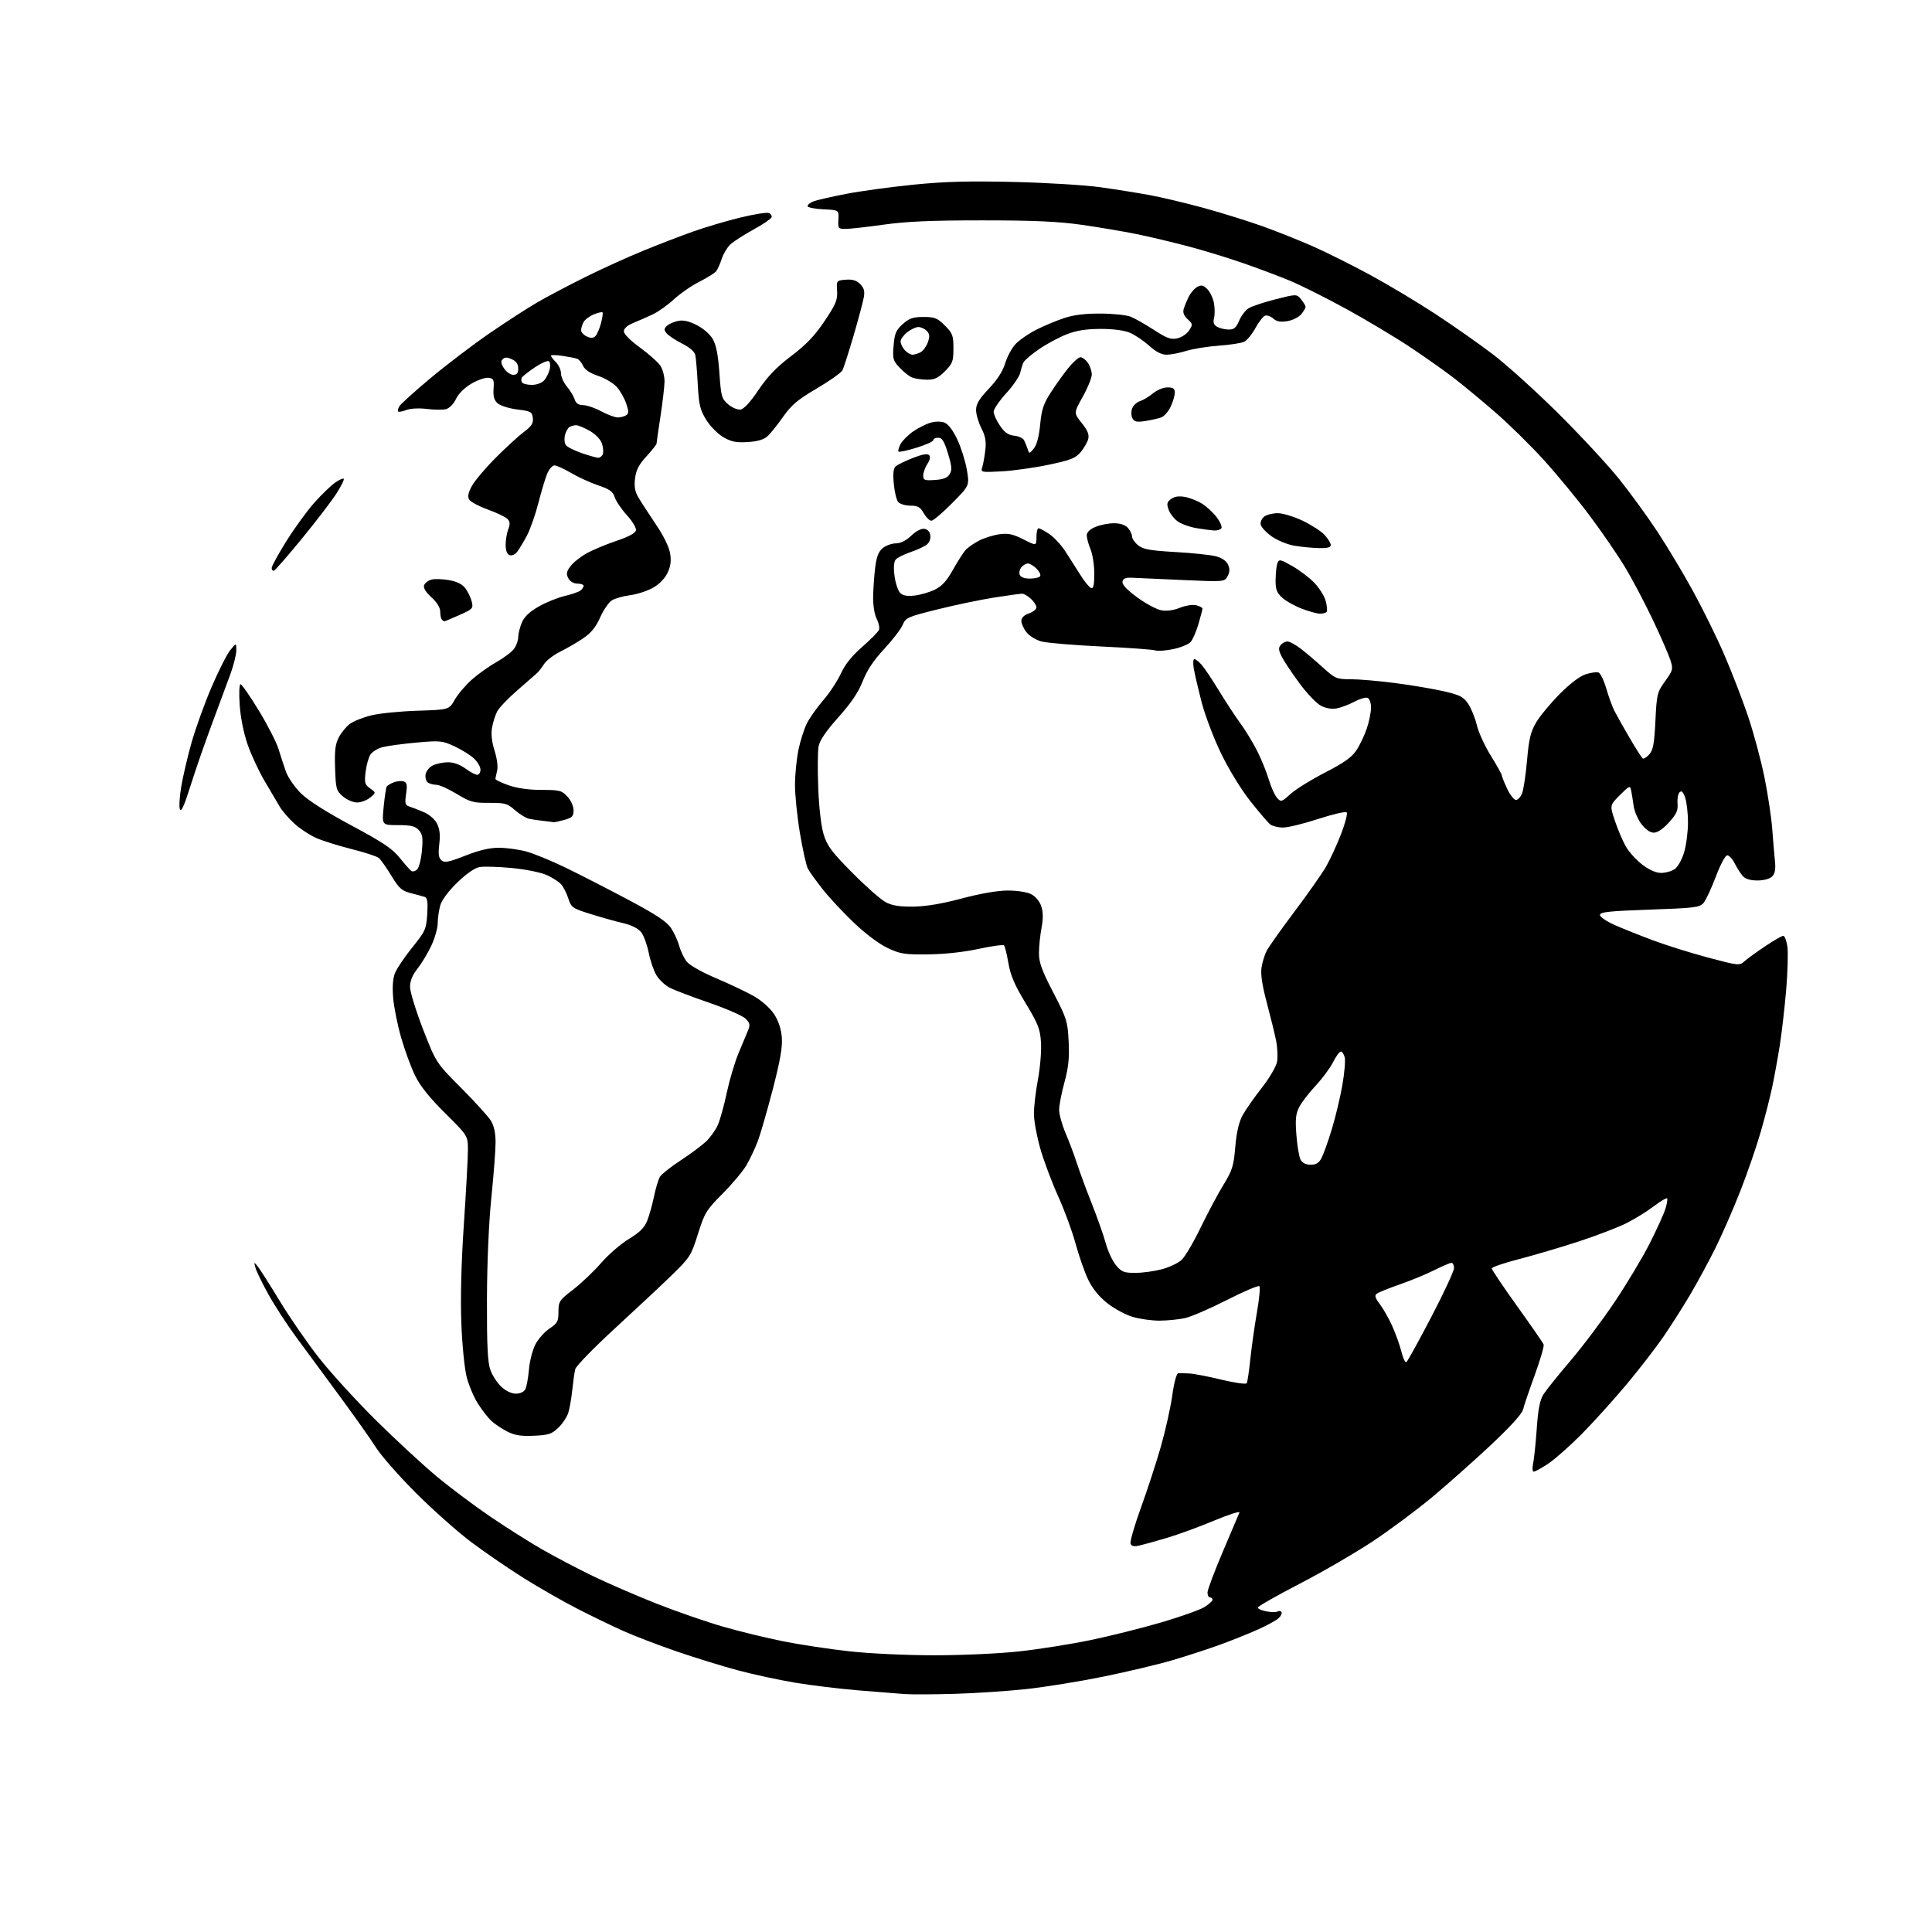 <?xml version="1.0" encoding="UTF-8" standalone="no"?>
<!-- Filename: f29fe2ae09bf66d7a9eef5f0eee847c3d1a985c3518bd98a70764417d52db904.svg -->
<!-- Created with https://svgstud.io -->
<svg
  version="1.1"
  xmlns="http://www.w3.org/2000/svg"
  xmlns:xlink="http://www.w3.org/1999/xlink"
  xmlns:svg="http://www.w3.org/2000/svg"
  xmlns:rdf="http://www.w3.org/1999/02/22-rdf-syntax-ns#"
  xmlns:cc="http://creativecommons.org/ns#"
  xmlns:dc="http://purl.org/dc/elements/1.1/"
  viewBox="0 0 768 768"
  width="768"
  height="768"
  role="img"
  aria-labelledby="titleID descID"
>
  <title id="titleID">world map with tiling system on it</title>
  <desc id="descID">AI-generated SVG illustration: world map with tiling system on it, created on https://svgstud.io</desc>

  <rect width="100%" height="100%" fill="white" />


  <path stroke="none" fill="black" fill-rule="evenodd" d="M379.50,673.33C371.25,673.57 362.25,673.61 359.50,673.41C356.75,673.22 348.43,672.55 341.00,671.93C333.57,671.31 322.32,669.94 316.00,668.88C309.68,667.83 299.55,665.64 293.50,664.03C287.45,662.42 276.49,659.04 269.14,656.52C261.79,654.00 252.11,650.29 247.64,648.28C243.16,646.27 234.98,642.31 229.45,639.47C223.93,636.64 214.48,631.24 208.45,627.48C202.43,623.71 193.00,617.26 187.50,613.14C182.00,609.03 172.03,600.18 165.34,593.48C158.65,586.79 151.50,578.65 149.45,575.40C147.40,572.16 140.91,562.98 135.03,555.00C129.15,547.02 121.36,536.45 117.72,531.50C114.08,526.55 109.11,518.90 106.68,514.50C104.24,510.10 101.94,505.38 101.57,504.00C100.91,501.56 100.94,501.55 102.51,503.50C103.39,504.60 107.35,510.83 111.31,517.35C115.26,523.86 122.26,533.99 126.87,539.85C131.47,545.71 141.59,556.80 149.37,564.50C157.14,572.20 168.01,582.25 173.50,586.83C179.00,591.41 188.68,598.66 195.00,602.95C201.32,607.23 210.55,613.07 215.50,615.91C220.45,618.75 229.45,623.48 235.50,626.42C241.55,629.35 253.02,634.32 260.99,637.47C268.96,640.61 280.87,644.74 287.46,646.63C294.05,648.53 304.86,651.16 311.47,652.47C318.09,653.79 329.89,655.57 337.71,656.43C345.73,657.32 360.43,658.00 371.50,658.00C382.54,658.00 397.28,657.32 405.29,656.44C413.11,655.58 425.81,653.56 433.52,651.96C441.23,650.36 453.82,647.21 461.49,644.97C469.17,642.72 476.92,639.97 478.73,638.86C480.53,637.75 482.00,636.42 482.00,635.92C482.00,635.41 481.55,635.00 481.00,635.00C480.45,635.00 480.00,634.13 480.00,633.06C480.00,631.99 482.74,624.68 486.09,616.81C489.43,608.94 492.40,601.95 492.69,601.27C492.97,600.59 488.40,602.05 482.54,604.51C476.68,606.96 468.19,610.06 463.69,611.39C459.19,612.72 454.25,614.09 452.73,614.43C450.82,614.86 449.79,614.61 449.41,613.63C449.11,612.86 450.96,606.44 453.52,599.38C456.08,592.32 459.66,581.36 461.47,575.02C463.28,568.68 465.31,559.56 465.99,554.75C466.69,549.69 467.69,545.96 468.35,545.90C468.98,545.84 471.00,545.88 472.83,545.98C474.66,546.08 480.41,547.19 485.60,548.45C490.80,549.71 495.29,550.34 495.59,549.86C495.88,549.38 496.53,545.08 497.02,540.29C497.52,535.51 498.69,527.19 499.63,521.80C500.57,516.42 501.02,511.69 500.62,511.29C500.22,510.89 494.40,513.36 487.70,516.78C480.99,520.20 473.48,523.44 471.00,523.98C468.52,524.51 463.99,524.96 460.93,524.98C457.87,524.99 453.06,524.32 450.25,523.48C447.43,522.65 442.90,520.20 440.17,518.04C436.96,515.51 434.29,512.23 432.63,508.81C431.21,505.89 428.95,499.45 427.60,494.50C426.26,489.55 423.12,481.00 420.62,475.50C418.13,470.00 414.95,461.51 413.55,456.64C412.15,451.76 411.00,445.50 411.00,442.72C411.00,439.93 411.72,433.81 412.60,429.10C413.48,424.40 414.03,417.78 413.81,414.40C413.47,409.02 412.70,407.05 407.69,398.76C403.34,391.58 401.69,387.74 400.86,382.89C400.26,379.38 399.48,376.19 399.13,375.82C398.79,375.44 394.23,376.07 389.00,377.20C383.17,378.47 375.45,379.31 369.00,379.38C359.60,379.49 357.91,379.22 352.87,376.86C349.55,375.31 344.08,371.22 339.56,366.92C335.33,362.91 329.72,356.90 327.08,353.56C324.45,350.23 321.77,346.52 321.14,345.32C320.51,344.11 319.10,337.81 318.01,331.32C316.91,324.82 316.02,316.12 316.02,312.00C316.03,307.88 316.67,301.51 317.44,297.86C318.22,294.20 319.75,289.48 320.84,287.36C321.94,285.24 324.86,281.14 327.34,278.26C329.82,275.38 332.94,270.63 334.28,267.70C335.93,264.10 338.67,260.69 342.78,257.11C346.12,254.20 349.11,251.16 349.42,250.35C349.73,249.54 349.31,247.57 348.49,245.99C347.63,244.32 347.04,240.65 347.08,237.30C347.13,234.11 347.50,228.85 347.90,225.61C348.45,221.23 349.23,219.23 350.93,217.86C352.19,216.84 354.53,216.00 356.12,216.00C357.99,216.00 360.15,214.92 362.20,212.96C364.09,211.15 366.23,210.03 367.44,210.21C368.72,210.39 369.62,211.38 369.83,212.83C370.03,214.22 369.42,215.72 368.33,216.55C367.32,217.31 364.40,218.65 361.83,219.52C359.26,220.40 356.65,221.72 356.03,222.46C355.31,223.34 355.15,225.65 355.59,228.97C355.97,231.81 356.97,234.83 357.82,235.68C358.91,236.76 360.61,237.08 363.57,236.74C365.88,236.48 369.51,235.42 371.62,234.39C374.44,233.00 376.36,230.90 378.81,226.50C380.65,223.20 382.91,219.66 383.83,218.64C384.75,217.62 387.19,215.93 389.25,214.87C391.31,213.82 394.94,212.70 397.31,212.37C400.77,211.90 402.67,212.31 406.82,214.41C412.00,217.03 412.00,217.03 412.00,213.52C412.00,211.58 412.38,210.00 412.85,210.00C413.32,210.00 415.23,211.02 417.10,212.28C418.97,213.53 421.85,216.64 423.50,219.18C425.15,221.73 427.85,225.96 429.50,228.59C431.15,231.23 433.06,233.56 433.75,233.77C434.66,234.06 435.00,232.49 435.00,228.05C435.00,224.69 434.32,220.32 433.50,218.35C432.68,216.37 432.00,213.89 432.00,212.83C432.00,211.57 433.21,210.39 435.47,209.45C437.38,208.65 440.68,208.00 442.81,208.00C445.30,208.00 447.28,208.66 448.35,209.83C449.26,210.83 450.00,212.38 450.00,213.26C450.00,214.14 451.11,215.73 452.47,216.80C454.47,218.37 457.28,218.87 467.22,219.44C473.97,219.82 481.21,220.58 483.29,221.12C485.70,221.74 487.48,222.95 488.15,224.42C488.92,226.11 488.87,227.37 487.99,229.03C486.77,231.30 486.77,231.30 470.13,230.57C460.99,230.16 451.94,229.76 450.03,229.66C447.47,229.54 446.46,229.95 446.21,231.20C445.98,232.34 447.92,234.42 452.00,237.42C455.37,239.90 459.67,242.22 461.56,242.58C463.76,242.99 466.44,242.64 469.04,241.60C471.31,240.69 474.16,240.25 475.54,240.60C476.89,240.94 478.00,241.54 478.00,241.93C478.00,242.32 477.28,245.08 476.40,248.07C475.52,251.06 474.12,254.27 473.29,255.20C472.46,256.14 469.32,257.41 466.33,258.04C463.33,258.66 460.16,258.89 459.28,258.55C458.40,258.22 448.72,257.51 437.77,256.99C426.81,256.47 416.11,255.57 413.98,254.99C411.85,254.42 409.18,252.78 408.05,251.34C406.92,249.91 406.00,247.87 406.00,246.81C406.00,245.58 407.07,244.52 409.00,243.85C410.65,243.27 412.00,242.19 412.00,241.44C412.00,240.69 411.02,239.16 409.81,238.04C408.61,236.92 407.03,236.00 406.30,236.00C405.57,236.00 400.60,236.69 395.24,237.53C389.88,238.37 379.78,240.47 372.80,242.21C360.82,245.18 360.02,245.53 358.84,248.38C358.16,250.03 354.85,254.34 351.50,257.95C347.28,262.48 344.65,266.42 342.97,270.74C341.26,275.14 338.41,279.37 333.30,285.09C328.36,290.62 325.84,294.32 325.40,296.69C325.04,298.61 324.98,306.10 325.27,313.34C325.59,321.43 326.44,328.56 327.46,331.85C328.86,336.31 330.72,338.79 338.82,346.95C344.14,352.32 350.07,357.55 352.00,358.59C354.59,359.99 357.44,360.45 363.00,360.39C368.02,360.34 374.42,359.27 382.36,357.15C389.82,355.17 396.60,354.00 400.66,354.00C404.39,354.00 408.30,354.62 409.97,355.48C411.67,356.36 413.28,358.32 413.93,360.28C414.70,362.61 414.72,365.20 414.01,368.94C413.46,371.87 413.00,376.36 413.00,378.92C413.00,382.61 414.16,385.80 418.69,394.53C424.07,404.90 424.41,405.96 424.81,414.06C425.13,420.67 424.74,424.37 423.11,430.32C421.95,434.56 421.01,439.48 421.02,441.26C421.04,443.04 422.20,447.20 423.61,450.50C425.02,453.80 427.05,459.20 428.11,462.50C429.18,465.80 431.83,473.00 434.02,478.50C436.20,484.00 438.70,491.09 439.57,494.26C440.44,497.43 442.28,501.37 443.66,503.01C445.86,505.62 446.83,506.00 451.34,505.99C454.18,505.98 458.92,505.33 461.87,504.55C464.83,503.76 468.36,502.08 469.72,500.81C471.09,499.54 474.48,493.77 477.27,488.00C480.06,482.23 484.14,474.57 486.33,471.00C489.87,465.24 490.40,463.52 491.04,455.94C491.53,450.21 492.47,446.08 493.90,443.44C495.07,441.27 498.50,436.35 501.52,432.51C504.58,428.60 507.28,424.02 507.64,422.11C507.99,420.23 507.82,416.40 507.25,413.60C506.69,410.79 505.02,404.00 503.55,398.50C501.74,391.73 501.07,387.25 501.47,384.65C501.79,382.52 502.72,379.51 503.52,377.96C504.33,376.40 509.31,369.37 514.60,362.34C519.88,355.32 525.51,347.30 527.11,344.53C528.70,341.76 531.38,335.95 533.07,331.61C534.75,327.28 535.76,323.37 535.31,322.93C534.87,322.49 529.77,323.67 524.00,325.55C518.23,327.44 511.93,328.97 510.00,328.96C508.07,328.95 505.80,328.39 504.94,327.72C504.09,327.05 500.54,322.90 497.05,318.50C493.38,313.87 488.48,305.87 485.40,299.50C482.47,293.45 478.97,284.23 477.62,279.00C476.28,273.77 474.89,267.81 474.54,265.75C474.19,263.69 474.30,262.00 474.78,262.00C475.26,262.00 476.55,263.01 477.65,264.25C478.75,265.49 481.84,270.10 484.52,274.50C487.19,278.90 491.05,284.77 493.08,287.55C495.11,290.33 498.12,295.28 499.77,298.55C501.42,301.82 503.50,306.94 504.38,309.92C505.27,312.90 506.73,316.15 507.64,317.15C509.22,318.90 509.44,318.84 513.04,315.59C515.10,313.72 521.29,309.89 526.79,307.06C534.34,303.18 537.38,301.02 539.22,298.21C540.57,296.17 542.42,292.28 543.33,289.57C544.25,286.86 545.00,283.13 545.00,281.29C545.00,279.36 544.41,277.71 543.61,277.41C542.85,277.11 540.50,277.80 538.38,278.94C536.27,280.07 533.12,281.26 531.39,281.59C529.40,281.96 527.09,281.58 525.10,280.55C523.37,279.66 519.56,275.68 516.63,271.71C513.70,267.75 510.53,263.01 509.59,261.18C508.25,258.58 508.13,257.55 509.06,256.43C509.71,255.64 510.93,255.00 511.78,255.00C512.62,255.00 514.93,256.23 516.91,257.74C518.88,259.25 522.87,262.62 525.76,265.24C530.79,269.79 531.28,270.00 536.92,270.00C540.16,270.00 548.17,270.69 554.71,271.54C561.25,272.39 569.94,273.86 574.02,274.81C580.36,276.28 581.76,277.01 583.62,279.77C584.82,281.55 586.37,285.36 587.06,288.25C587.75,291.14 590.27,296.64 592.66,300.47C595.05,304.31 597.00,307.80 597.00,308.24C597.00,308.67 597.95,311.04 599.11,313.51C600.27,315.98 601.86,318.00 602.63,318.00C603.41,318.00 604.51,316.78 605.08,315.28C605.65,313.79 606.53,307.89 607.03,302.17C607.77,293.79 608.45,290.90 610.59,287.26C612.04,284.78 616.21,279.73 619.86,276.02C624.01,271.82 627.92,268.83 630.29,268.06C632.38,267.37 634.70,267.05 635.45,267.34C636.20,267.63 637.58,270.48 638.51,273.67C639.43,276.86 640.88,280.83 641.71,282.49C642.54,284.14 645.27,289.01 647.78,293.30C650.29,297.58 652.65,301.29 653.04,301.52C653.42,301.76 654.58,301.02 655.62,299.87C657.14,298.19 657.61,295.65 658.05,286.59C658.57,275.90 658.75,275.17 661.91,270.78C665.05,266.40 665.15,265.99 663.99,262.34C663.31,260.23 660.15,252.99 656.96,246.26C653.76,239.53 648.79,230.12 645.91,225.36C643.03,220.59 636.78,211.47 632.01,205.10C627.24,198.72 619.02,188.74 613.74,182.92C608.47,177.10 599.73,168.51 594.33,163.84C588.92,159.16 581.58,153.07 578.00,150.32C574.42,147.56 566.68,142.08 560.78,138.15C554.88,134.21 543.44,127.36 535.36,122.92C527.27,118.48 517.02,113.35 512.58,111.51C508.13,109.68 499.78,106.54 494.00,104.54C488.23,102.53 478.55,99.58 472.50,97.97C466.45,96.36 457.17,94.15 451.89,93.07C446.60,91.99 436.70,90.32 429.89,89.35C420.58,88.04 410.78,87.60 390.50,87.60C370.43,87.59 360.38,88.03 351.33,89.29C344.64,90.23 337.79,91.00 336.11,91.00C333.21,91.00 333.07,90.81 333.28,87.25C333.50,83.50 333.50,83.50 327.25,83.20C323.81,83.04 321.00,82.46 321.00,81.93C321.00,81.39 322.10,80.53 323.44,80.02C324.78,79.51 330.62,78.18 336.41,77.06C342.21,75.94 354.27,74.30 363.23,73.40C375.55,72.17 385.21,71.91 403.00,72.33C415.93,72.63 431.45,73.58 437.50,74.44C443.55,75.29 452.32,76.69 457.00,77.55C461.68,78.41 471.35,80.71 478.50,82.66C485.65,84.62 496.23,87.91 502.00,89.99C507.77,92.06 516.77,95.65 522.00,97.97C527.23,100.28 537.35,105.34 544.50,109.20C551.65,113.07 563.35,120.07 570.50,124.75C577.65,129.44 588.00,136.70 593.50,140.89C599.00,145.08 610.74,155.70 619.61,164.50C628.47,173.30 639.32,185.02 643.73,190.54C648.14,196.05 654.93,205.39 658.81,211.29C662.70,217.18 669.03,227.74 672.88,234.75C676.73,241.76 682.33,253.12 685.32,260.00C688.30,266.88 692.59,277.97 694.85,284.65C697.10,291.34 700.07,302.36 701.43,309.15C702.79,315.94 704.17,325.10 704.49,329.50C704.81,333.90 705.29,339.60 705.56,342.16C705.91,345.58 705.62,347.23 704.45,348.41C703.49,349.37 701.16,350.00 698.58,350.00C695.76,350.00 693.79,349.40 692.78,348.25C691.93,347.29 690.50,345.04 689.59,343.25C688.69,341.46 687.34,340.00 686.61,340.00C685.84,340.00 683.89,343.64 682.07,348.47C680.31,353.12 678.12,357.83 677.19,358.92C675.65,360.73 673.74,360.96 655.75,361.59C639.72,362.15 636.00,362.55 636.00,363.70C636.00,364.47 638.59,366.26 641.75,367.66C644.91,369.06 651.77,371.80 656.99,373.76C662.21,375.72 672.09,378.81 678.95,380.64C691.09,383.88 691.47,383.91 693.46,382.12C694.58,381.11 698.29,378.42 701.70,376.14C705.10,373.86 708.34,372.00 708.88,372.00C709.43,372.00 710.16,373.91 710.51,376.25C710.85,378.59 710.64,386.35 710.03,393.50C709.42,400.65 708.28,410.55 707.50,415.51C706.72,420.46 705.37,427.89 704.50,432.01C703.64,436.13 701.57,444.23 699.90,450.00C698.24,455.77 694.59,466.35 691.79,473.50C688.99,480.65 684.54,490.84 681.89,496.15C679.25,501.46 674.74,509.78 671.87,514.65C669.00,519.52 664.18,527.10 661.15,531.50C658.11,535.90 651.49,544.45 646.43,550.50C641.36,556.55 633.40,565.36 628.73,570.08C624.06,574.79 618.08,580.08 615.45,581.83C612.81,583.57 610.23,585.00 609.70,585.00C609.15,585.00 609.04,583.63 609.44,581.75C609.83,579.96 610.47,573.74 610.88,567.92C611.42,560.12 612.13,556.53 613.56,554.27C614.63,552.58 619.48,546.54 624.34,540.85C629.20,535.16 637.09,524.65 641.88,517.50C646.67,510.35 652.87,500.00 655.67,494.50C658.46,489.00 661.30,482.78 661.97,480.68C662.65,478.58 662.97,476.64 662.70,476.36C662.42,476.09 660.05,477.50 657.43,479.50C654.80,481.51 649.93,484.52 646.59,486.20C643.26,487.89 634.67,491.18 627.51,493.52C620.36,495.86 609.66,499.01 603.75,500.54C597.84,502.06 593.00,503.72 593.00,504.23C593.00,504.75 597.54,511.48 603.08,519.21C608.62,526.93 613.37,533.79 613.62,534.45C613.87,535.10 612.28,540.56 610.10,546.57C607.91,552.58 605.81,558.75 605.45,560.27C605.02,562.04 600.42,567.12 592.64,574.41C585.96,580.67 575.55,589.92 569.50,594.98C563.45,600.03 552.88,607.92 546.00,612.50C539.12,617.08 525.96,624.74 516.75,629.50C507.54,634.27 500.00,638.56 500.00,639.04C500.00,639.52 501.55,640.20 503.44,640.55C505.32,640.91 507.32,640.92 507.87,640.58C508.41,640.24 509.11,640.36 509.41,640.85C509.71,641.34 509.18,642.44 508.22,643.30C507.27,644.16 503.57,646.17 500.00,647.77C496.42,649.38 489.68,652.08 485.00,653.79C480.32,655.49 471.83,658.26 466.13,659.94C460.42,661.62 448.05,664.56 438.63,666.48C429.21,668.40 415.43,670.63 408.00,671.43C400.57,672.24 387.75,673.09 379.50,673.33zM212.22,570.73C207.02,570.96 204.61,570.57 201.56,569.01C199.39,567.90 196.57,566.00 195.29,564.80C194.01,563.60 191.64,560.56 190.03,558.05C188.42,555.54 186.40,550.79 185.54,547.51C184.66,544.12 183.73,534.81 183.39,526.02C183.00,515.98 183.36,502.08 184.39,486.68C185.28,473.58 186.00,460.30 186.00,457.18C186.00,451.49 186.00,451.49 176.94,442.50C170.64,436.24 166.99,431.67 164.97,427.50C163.37,424.20 160.89,417.45 159.47,412.50C158.04,407.55 156.62,400.48 156.30,396.80C155.91,392.34 156.16,388.99 157.03,386.80C157.75,384.98 160.83,380.41 163.88,376.63C169.09,370.18 169.44,369.38 169.83,363.39C170.13,358.63 169.89,356.91 168.87,356.56C168.11,356.31 165.61,355.62 163.31,355.03C159.70,354.10 158.62,353.14 155.56,348.10C153.61,344.88 151.36,341.71 150.57,341.05C149.77,340.40 144.93,338.81 139.81,337.53C134.69,336.25 128.40,334.28 125.83,333.17C123.26,332.05 119.33,329.49 117.10,327.47C114.87,325.46 112.21,322.39 111.19,320.65C110.17,318.92 107.47,314.33 105.18,310.46C102.89,306.59 99.86,300.06 98.43,295.96C96.88,291.48 95.62,285.21 95.28,280.25C94.96,275.61 95.11,272.00 95.62,272.00C96.11,272.00 99.38,276.71 102.89,282.47C106.39,288.22 109.91,295.09 110.71,297.72C111.51,300.35 112.83,304.40 113.65,306.72C114.47,309.04 117.17,312.94 119.64,315.38C122.52,318.21 129.74,322.81 139.69,328.13C152.15,334.80 155.96,337.35 158.87,340.98C160.87,343.46 162.95,345.82 163.50,346.21C164.05,346.61 165.10,346.33 165.83,345.60C166.57,344.86 167.42,341.50 167.72,338.12C168.18,333.08 167.96,331.61 166.49,329.98C165.05,328.40 163.40,328.00 158.24,328.00C151.80,328.00 151.80,328.00 152.51,320.75C152.91,316.76 153.44,313.13 153.71,312.69C153.98,312.24 155.27,311.47 156.59,310.97C157.91,310.47 159.68,310.32 160.53,310.65C161.76,311.12 161.95,312.17 161.43,315.61C160.87,319.32 161.05,320.07 162.64,320.57C163.66,320.90 166.22,321.89 168.32,322.77C170.58,323.71 172.77,325.59 173.69,327.36C174.80,329.51 175.06,331.82 174.62,335.56C174.15,339.54 174.37,341.06 175.52,342.02C176.76,343.04 178.47,342.70 184.96,340.14C190.36,338.00 194.61,337.00 198.24,337.00C201.18,337.00 206.04,337.65 209.04,338.44C212.04,339.23 219.22,342.17 225.00,344.98C230.78,347.79 242.01,353.56 249.98,357.80C260.80,363.55 265.03,366.36 266.73,368.90C267.98,370.77 269.45,373.98 270.01,376.02C270.56,378.07 271.90,380.87 272.98,382.25C274.14,383.72 279.01,386.48 284.73,388.89C290.10,391.17 296.86,394.38 299.75,396.03C302.77,397.76 306.13,400.75 307.67,403.08C309.43,405.73 310.49,408.91 310.78,412.31C311.10,416.18 310.18,421.46 307.19,433.01C304.98,441.54 302.28,450.87 301.19,453.75C300.09,456.63 298.07,460.90 296.69,463.24C295.31,465.59 291.06,470.65 287.23,474.51C280.75,481.03 280.08,482.13 277.45,490.51C274.76,499.10 274.30,499.82 267.07,506.87C262.90,510.92 252.68,520.49 244.35,528.14C236.02,535.80 228.96,543.06 228.66,544.28C228.37,545.50 227.84,549.20 227.49,552.50C227.15,555.80 226.44,559.89 225.91,561.59C225.38,563.28 223.60,565.97 221.94,567.55C219.33,570.06 218.04,570.48 212.22,570.73zM205.07,554.00C206.78,554.00 208.29,553.30 208.83,552.25C209.33,551.29 209.97,547.77 210.26,544.43C210.54,541.09 211.70,536.59 212.82,534.43C213.94,532.27 216.47,529.43 218.43,528.12C221.60,526.01 222.00,525.26 222.00,521.43C222.00,517.35 222.32,516.87 227.86,512.61C231.08,510.13 236.06,505.39 238.93,502.08C241.80,498.76 246.77,494.46 249.97,492.52C254.30,489.89 256.17,488.03 257.28,485.24C258.10,483.18 259.32,478.83 259.99,475.56C260.67,472.29 261.73,468.78 262.36,467.75C262.99,466.73 266.65,463.83 270.50,461.32C274.35,458.80 278.91,455.41 280.64,453.79C282.36,452.16 284.49,449.18 285.37,447.16C286.25,445.15 287.85,439.35 288.93,434.27C290.02,429.20 292.09,422.23 293.53,418.77C294.98,415.32 296.68,411.26 297.30,409.75C298.28,407.39 298.14,406.70 296.38,404.93C295.24,403.80 288.73,400.95 281.91,398.60C275.08,396.26 268.02,393.57 266.21,392.62C264.39,391.68 262.03,389.46 260.96,387.70C259.89,385.94 258.49,381.89 257.87,378.71C257.24,375.52 255.89,371.86 254.87,370.56C253.70,369.08 251.06,367.75 247.76,366.97C244.87,366.30 239.04,364.67 234.82,363.35C227.56,361.09 227.08,360.75 225.94,357.23C225.29,355.18 224.02,352.65 223.12,351.60C222.23,350.56 219.61,348.87 217.31,347.83C214.97,346.79 208.83,345.55 203.39,345.04C198.04,344.53 192.27,344.37 190.58,344.68C188.67,345.03 185.30,347.39 181.73,350.86C178.17,354.33 175.59,357.82 174.99,359.99C174.45,361.92 174.00,365.07 174.00,367.00C173.99,368.93 172.86,372.91 171.48,375.87C170.11,378.82 167.64,382.93 165.99,385.01C163.95,387.59 163.00,389.91 163.00,392.32C163.00,394.26 165.33,401.84 168.17,409.16C173.35,422.46 173.35,422.46 183.32,432.48C188.80,437.99 194.12,443.85 195.14,445.50C196.36,447.48 196.99,450.40 197.00,454.06C197.00,457.12 196.25,467.02 195.32,476.06C194.30,486.14 193.62,501.79 193.57,516.50C193.52,534.74 193.84,541.46 194.91,544.50C195.68,546.70 197.64,549.73 199.27,551.25C201.06,552.92 203.33,554.00 205.07,554.00zM559.05,541.47C559.50,541.19 563.94,533.14 568.93,523.58C573.92,514.01 578.00,505.25 578.00,504.09C578.00,502.94 577.54,502.00 576.97,502.00C576.41,502.00 573.37,503.30 570.22,504.88C567.07,506.47 560.90,509.02 556.50,510.55C552.10,512.08 547.95,513.75 547.28,514.27C546.35,514.98 546.64,515.97 548.49,518.39C549.83,520.15 552.04,524.04 553.40,527.04C554.76,530.04 556.41,534.63 557.06,537.24C557.70,539.84 558.60,541.75 559.05,541.47zM521.01,463.00C523.21,463.00 524.31,462.30 525.37,460.25C526.15,458.74 527.98,453.60 529.43,448.83C530.88,444.06 532.76,436.22 533.60,431.40C534.44,426.59 534.87,421.60 534.55,420.32C534.22,419.05 533.53,418.00 533.00,418.00C532.47,418.00 531.08,419.91 529.90,422.25C528.71,424.59 525.61,428.78 523.00,431.56C520.39,434.34 517.46,438.15 516.49,440.01C515.07,442.77 514.85,444.89 515.34,451.21C515.67,455.51 516.42,459.91 517.00,461.01C517.70,462.30 519.10,463.00 521.01,463.00zM660.36,347.00C662.12,347.00 664.54,346.31 665.75,345.46C666.97,344.61 668.62,341.65 669.47,338.78C670.31,335.95 671.00,330.64 671.00,326.97C671.00,323.30 670.49,318.85 669.88,317.07C669.06,314.73 668.45,314.15 667.65,314.95C667.05,315.55 666.69,317.57 666.85,319.44C667.08,322.18 666.42,323.64 663.45,326.92C661.15,329.47 658.89,331.00 657.43,331.00C655.96,331.00 654.15,329.75 652.50,327.59C651.07,325.72 649.67,322.46 649.39,320.34C649.10,318.23 648.67,315.49 648.42,314.27C647.99,312.15 647.75,312.25 643.92,316.08C639.88,320.12 639.88,320.12 641.96,326.31C643.10,329.72 645.04,334.28 646.27,336.45C647.50,338.63 650.46,341.89 652.83,343.70C655.64,345.84 658.28,347.00 660.36,347.00zM220.00,326.83C219.72,326.75 217.93,326.52 216.00,326.32C214.07,326.12 211.50,325.74 210.27,325.47C209.04,325.19 206.53,323.65 204.70,322.04C201.67,319.38 200.70,319.11 194.43,319.15C188.20,319.20 186.90,318.84 181.56,315.60C178.29,313.62 174.69,311.99 173.56,311.98C172.43,311.98 170.90,311.59 170.16,311.12C169.43,310.66 168.98,309.21 169.16,307.91C169.35,306.61 170.62,304.98 172.00,304.29C173.38,303.60 176.10,303.02 178.06,303.01C180.30,303.01 182.86,303.92 185.00,305.50C186.86,306.88 188.98,308.00 189.69,308.00C190.41,308.00 191.00,307.08 191.00,305.95C191.00,304.83 189.81,302.80 188.36,301.46C186.91,300.11 183.42,297.95 180.61,296.65C175.80,294.43 174.92,294.34 165.50,295.19C160.00,295.68 153.93,296.51 152.00,297.02C150.07,297.53 147.91,298.89 147.19,300.05C146.48,301.21 145.63,304.30 145.32,306.93C144.82,311.16 145.03,311.91 147.13,313.41C149.50,315.10 149.50,315.10 147.14,317.05C145.84,318.12 143.50,319.00 141.94,319.00C140.39,319.00 137.85,317.91 136.31,316.59C133.68,314.33 133.48,313.61 133.20,305.34C132.97,298.35 133.28,295.78 134.70,293.07C135.69,291.19 137.68,288.78 139.13,287.72C140.57,286.66 144.39,285.15 147.63,284.36C150.86,283.56 159.12,282.74 166.00,282.52C178.50,282.13 178.50,282.13 180.80,278.10C182.07,275.89 185.15,272.28 187.64,270.08C190.14,267.89 194.58,264.74 197.51,263.08C200.44,261.43 203.55,259.06 204.42,257.82C205.29,256.57 206.00,254.52 206.00,253.25C206.00,251.98 206.64,249.40 207.42,247.53C208.41,245.17 210.46,243.21 214.12,241.12C217.02,239.46 221.67,237.57 224.45,236.92C227.23,236.27 230.06,235.29 230.75,234.75C231.44,234.20 232.00,233.36 232.00,232.88C232.00,232.39 230.89,232.00 229.54,232.00C228.05,232.00 226.62,231.16 225.93,229.88C225.01,228.15 225.16,227.26 226.74,225.13C227.80,223.68 230.66,221.39 233.09,220.02C235.51,218.66 240.87,216.41 244.99,215.02C249.94,213.36 252.59,211.92 252.80,210.80C252.98,209.86 251.36,207.16 249.21,204.80C247.05,202.43 244.87,199.23 244.37,197.67C243.63,195.39 242.34,194.47 237.78,192.93C234.66,191.87 229.82,189.66 227.01,188.01C224.21,186.35 221.23,185.00 220.40,185.00C219.58,185.00 218.28,186.48 217.52,188.29C216.77,190.09 215.19,195.34 214.02,199.94C212.84,204.54 210.79,210.37 209.46,212.90C208.14,215.43 206.38,218.34 205.57,219.38C204.72,220.45 203.44,221.00 202.55,220.66C201.56,220.28 201.00,218.80 201.00,216.60C201.00,214.69 201.47,211.90 202.04,210.39C202.84,208.29 202.76,207.33 201.68,206.25C200.91,205.48 197.41,203.81 193.92,202.55C190.42,201.28 187.10,199.52 186.54,198.64C185.80,197.46 186.07,196.02 187.51,193.29C188.61,191.23 192.88,186.16 197.00,182.02C201.12,177.89 206.21,173.22 208.31,171.66C211.31,169.42 212.05,168.26 211.81,166.16C211.52,163.71 211.03,163.44 205.60,162.77C202.35,162.36 198.84,161.26 197.80,160.32C196.41,159.06 195.99,157.53 196.20,154.55C196.46,150.99 196.23,150.46 194.21,150.18C192.96,150.00 189.90,151.04 187.41,152.50C184.68,154.10 182.25,156.50 181.25,158.60C180.30,160.60 178.62,162.31 177.28,162.64C176.01,162.96 172.58,162.93 169.67,162.56C166.60,162.18 163.20,162.35 161.55,162.98C160.00,163.57 158.52,163.85 158.27,163.60C158.02,163.35 158.22,162.43 158.71,161.56C159.20,160.68 164.75,155.66 171.05,150.39C177.35,145.12 187.90,137.09 194.50,132.55C201.10,128.01 209.73,122.43 213.69,120.14C217.64,117.85 226.19,113.34 232.69,110.12C239.18,106.89 249.49,102.21 255.59,99.71C261.69,97.21 270.69,93.75 275.59,92.02C280.49,90.28 288.91,87.79 294.30,86.48C299.69,85.17 304.77,84.36 305.59,84.67C306.41,84.99 306.92,85.75 306.72,86.37C306.52,86.99 303.24,89.21 299.44,91.29C295.64,93.38 291.53,96.03 290.30,97.19C289.07,98.35 287.54,100.92 286.90,102.90C286.26,104.88 285.26,107.10 284.68,107.83C284.10,108.56 281.07,110.45 277.96,112.02C274.85,113.59 270.33,116.72 267.92,118.96C265.51,121.21 261.73,123.90 259.52,124.95C257.31,125.99 253.81,127.53 251.75,128.37C249.36,129.35 248.00,130.55 248.00,131.71C248.00,132.79 250.60,135.41 254.43,138.18C257.96,140.75 261.61,144.01 262.54,145.43C263.47,146.85 264.20,149.69 264.16,151.75C264.11,153.81 263.39,160.00 262.55,165.50C261.70,171.00 261.01,175.85 261.01,176.27C261.00,176.70 259.20,179.00 257.00,181.38C254.00,184.63 252.86,186.83 252.45,190.11C252.04,193.31 252.38,195.35 253.70,197.62C254.69,199.33 257.80,204.13 260.61,208.28C263.78,212.96 265.97,217.42 266.39,220.02C266.88,223.10 266.58,225.20 265.28,227.86C264.18,230.11 261.93,232.36 259.38,233.75C257.12,234.99 253.07,236.28 250.38,236.62C247.70,236.96 244.47,237.88 243.22,238.66C241.96,239.45 239.87,242.49 238.58,245.42C236.88,249.25 234.99,251.59 231.86,253.71C229.46,255.34 225.36,257.73 222.75,259.02C220.13,260.30 217.24,262.51 216.31,263.93C215.39,265.34 214.15,266.95 213.56,267.50C212.96,268.05 209.43,271.14 205.71,274.36C201.98,277.59 198.33,281.41 197.60,282.86C196.87,284.31 195.96,287.19 195.59,289.26C195.14,291.74 195.48,294.85 196.59,298.38C197.57,301.48 198.01,304.84 197.62,306.36C197.26,307.81 196.95,309.28 196.93,309.64C196.91,310.00 199.27,311.13 202.16,312.15C205.57,313.35 210.19,314.00 215.26,314.00C222.45,314.00 223.30,314.22 225.55,316.65C226.94,318.15 228.00,320.51 228.00,322.10C228.00,324.49 227.45,325.06 224.25,325.95C222.19,326.52 220.28,326.92 220.00,326.83zM75.69,312.50C73.33,320.05 72.03,322.96 71.53,321.78C71.13,320.83 71.36,316.78 72.03,312.78C72.70,308.78 74.52,300.96 76.08,295.41C77.63,289.86 81.20,279.93 84.01,273.35C86.83,266.76 90.21,260.05 91.53,258.44C93.93,255.50 93.93,255.50 93.94,258.50C93.94,260.15 92.88,264.43 91.58,268.00C90.27,271.57 86.94,280.57 84.17,288.00C81.40,295.43 77.58,306.45 75.69,312.50zM176.64,247.00C176.47,247.00 176.03,246.70 175.67,246.33C175.30,245.97 175.00,244.54 175.00,243.15C175.00,241.56 173.72,239.47 171.49,237.43C169.17,235.30 168.19,233.67 168.60,232.60C168.94,231.71 170.30,230.71 171.61,230.38C172.92,230.05 176.09,230.17 178.64,230.64C181.82,231.23 183.86,232.29 185.10,234.00C186.10,235.38 187.20,237.74 187.56,239.26C188.18,241.84 187.86,242.17 182.58,244.51C179.48,245.88 176.81,247.00 176.64,247.00zM524.69,243.95C523.49,243.92 520.19,243.01 517.37,241.92C514.55,240.84 511.06,238.86 509.62,237.52C507.47,235.53 507.01,234.24 507.07,230.30C507.11,227.66 507.45,224.72 507.82,223.77C508.44,222.22 509.02,222.34 513.69,225.01C516.54,226.64 520.47,229.62 522.43,231.63C524.39,233.65 526.42,236.87 526.96,238.80C527.49,240.73 527.69,242.69 527.40,243.16C527.12,243.62 525.90,243.98 524.69,243.95zM409.41,230.00C411.32,230.00 413.15,229.57 413.48,229.04C413.80,228.51 413.16,227.16 412.04,226.04C410.92,224.92 409.38,224.00 408.62,224.00C407.86,224.00 406.69,224.67 406.01,225.49C405.33,226.31 405.04,227.66 405.36,228.49C405.72,229.44 407.23,230.00 409.41,230.00zM108.93,226.83C108.42,227.02 108.00,226.55 108.00,225.79C108.00,225.03 110.67,220.16 113.93,214.96C117.20,209.76 122.17,202.93 124.99,199.78C127.80,196.63 131.46,193.10 133.11,191.92C134.76,190.74 136.35,190.02 136.64,190.31C136.93,190.60 135.63,193.23 133.75,196.17C131.87,199.10 125.73,207.12 120.10,214.00C114.47,220.88 109.44,226.65 108.93,226.83zM524.25,217.88C521.64,217.82 517.28,217.39 514.56,216.94C511.84,216.48 507.79,214.83 505.56,213.26C503.33,211.69 501.35,209.56 501.15,208.52C500.95,207.48 501.59,206.04 502.58,205.32C503.57,204.59 505.98,204.00 507.94,204.00C509.90,204.00 514.32,205.34 517.76,206.97C521.21,208.60 525.15,211.14 526.51,212.61C527.88,214.09 529.00,215.90 529.00,216.65C529.00,217.61 527.64,217.97 524.25,217.88zM482.69,210.88C481.49,210.82 478.28,210.39 475.56,209.94C472.85,209.48 469.47,208.25 468.06,207.20C466.65,206.15 465.06,204.06 464.52,202.55C463.71,200.28 463.89,199.55 465.52,198.35C466.86,197.36 468.64,197.10 471.00,197.53C472.93,197.88 475.97,199.07 477.77,200.18C479.57,201.28 482.20,203.70 483.61,205.55C485.02,207.40 485.88,209.38 485.53,209.96C485.17,210.53 483.90,210.95 482.69,210.88zM370.23,207.00C369.50,207.00 368.14,205.65 367.20,204.01C365.80,201.55 364.85,201.01 361.87,201.01C359.88,201.00 357.70,200.34 357.03,199.54C356.36,198.73 355.58,195.46 355.29,192.26C354.91,188.03 355.14,186.13 356.13,185.30C356.89,184.68 359.94,183.21 362.91,182.04C366.49,180.63 368.64,180.24 369.30,180.90C369.96,181.56 369.74,182.74 368.65,184.41C367.74,185.80 367.00,187.87 367.00,189.02C367.00,190.88 367.50,191.08 371.63,190.80C374.97,190.59 376.61,189.94 377.50,188.50C378.51,186.86 378.39,185.36 376.83,180.25C375.34,175.35 374.50,174.00 372.96,174.00C371.88,174.00 371.00,174.43 371.00,174.96C371.00,175.49 368.01,176.84 364.35,177.97C360.69,179.10 357.46,179.80 357.18,179.51C356.90,179.23 357.26,177.89 357.98,176.53C358.71,175.17 360.96,172.91 362.99,171.51C365.02,170.10 368.13,168.54 369.90,168.03C371.81,167.48 374.09,167.46 375.46,167.99C376.92,168.54 378.82,171.04 380.52,174.64C382.02,177.81 383.73,183.24 384.33,186.72C385.41,193.03 385.41,193.03 378.48,200.02C374.67,203.86 370.96,207.00 370.23,207.00zM398.16,187.37C389.98,187.81 389.83,187.78 390.48,185.66C390.85,184.47 391.39,181.44 391.68,178.93C392.09,175.47 391.71,173.34 390.11,170.22C388.95,167.94 388.00,164.68 388.00,162.98C388.00,160.63 389.22,158.59 393.08,154.51C396.44,150.96 398.64,147.53 399.59,144.36C400.38,141.73 402.26,138.28 403.77,136.69C405.27,135.11 408.98,132.57 412.00,131.04C415.02,129.52 419.98,127.45 423.00,126.44C426.77,125.18 431.33,124.62 437.50,124.65C442.45,124.67 447.85,125.24 449.50,125.91C451.15,126.57 455.29,128.93 458.71,131.15C463.83,134.48 465.45,135.06 467.99,134.50C469.68,134.13 471.79,132.72 472.68,131.37C474.19,129.06 474.16,128.80 472.10,126.88C470.55,125.44 470.11,124.21 470.58,122.67C470.95,121.48 471.88,119.28 472.64,117.78C473.40,116.28 474.91,114.59 475.99,114.01C477.54,113.18 478.37,113.37 479.92,114.92C481.00,116.00 482.19,118.49 482.55,120.44C482.92,122.39 482.94,125.10 482.60,126.45C482.14,128.28 482.49,129.19 483.93,129.96C484.99,130.53 487.05,131.00 488.49,131.00C490.53,131.00 491.42,130.24 492.56,127.52C493.36,125.61 495.02,123.39 496.26,122.59C497.49,121.79 502.31,120.17 506.98,118.99C515.45,116.84 515.45,116.84 517.23,119.03C518.20,120.24 519.00,121.57 519.00,122.00C519.00,122.43 518.21,123.74 517.25,124.92C516.29,126.10 513.80,127.33 511.73,127.66C508.97,128.11 507.46,127.82 506.12,126.61C505.11,125.70 503.65,125.20 502.86,125.50C502.07,125.80 500.35,128.03 499.02,130.46C497.70,132.88 495.69,135.31 494.56,135.86C493.43,136.40 488.90,137.10 484.50,137.41C480.10,137.72 474.29,138.65 471.59,139.48C468.89,140.32 465.35,141.00 463.71,141.00C461.71,141.00 459.45,139.83 456.76,137.40C454.57,135.42 451.14,133.11 449.14,132.27C446.87,131.31 442.49,130.74 437.50,130.75C431.74,130.76 427.96,131.37 424.00,132.90C420.98,134.08 416.06,136.72 413.08,138.77C410.09,140.82 407.31,143.18 406.89,144.00C406.46,144.82 405.87,146.70 405.56,148.17C405.25,149.63 402.75,153.30 400.00,156.31C397.25,159.32 395.00,162.63 395.00,163.66C395.00,164.69 396.12,167.19 397.49,169.20C399.33,171.91 400.81,172.95 403.14,173.19C404.88,173.36 406.65,174.18 407.08,175.00C407.51,175.82 408.15,177.40 408.50,178.50C409.14,180.46 409.19,180.45 410.97,178.27C412.15,176.82 413.03,173.49 413.48,168.77C414.04,162.82 414.81,160.50 417.72,156.00C419.67,152.97 422.81,148.59 424.70,146.25C426.59,143.91 428.75,142.00 429.51,142.00C430.27,142.00 431.59,143.00 432.44,144.22C433.30,145.44 434.00,147.54 434.00,148.88C434.00,150.21 432.38,154.20 430.40,157.74C426.80,164.17 426.80,164.17 430.00,168.15C432.33,171.05 433.03,172.75 432.59,174.48C432.27,175.78 430.91,178.14 429.59,179.72C427.54,182.15 425.60,182.91 416.84,184.75C411.15,185.95 402.75,187.12 398.16,187.37zM237.78,181.97C238.49,181.99 239.32,181.34 239.63,180.53C239.94,179.73 239.77,177.81 239.27,176.28C238.72,174.64 236.74,172.59 234.42,171.27C232.27,170.04 229.82,169.03 229.00,169.03C228.18,169.03 226.97,169.37 226.33,169.78C225.69,170.18 224.89,171.64 224.57,173.01C224.25,174.38 224.38,176.11 224.87,176.86C225.36,177.61 228.17,179.06 231.13,180.08C234.08,181.10 237.08,181.95 237.78,181.97zM297.21,175.73C292.64,176.01 290.71,175.62 287.54,173.78C285.35,172.51 282.29,169.41 280.73,166.88C278.29,162.93 277.82,160.96 277.38,152.89C277.10,147.73 276.67,142.49 276.42,141.26C276.13,139.81 274.28,138.16 271.17,136.59C268.53,135.25 265.77,133.42 265.02,132.53C263.89,131.16 263.90,130.69 265.09,129.55C265.86,128.81 267.85,127.92 269.50,127.58C271.60,127.14 273.84,127.64 276.98,129.23C279.56,130.54 282.26,132.91 283.36,134.82C284.70,137.16 285.48,141.15 285.97,148.23C286.62,157.62 286.86,158.49 289.45,160.71C290.98,162.03 293.19,162.97 294.36,162.80C295.72,162.61 298.29,159.82 301.49,155.05C305.15,149.61 308.66,145.96 314.50,141.54C320.47,137.03 323.84,133.50 327.76,127.66C332.28,120.92 332.98,119.24 332.76,115.66C332.50,111.53 332.53,111.50 336.19,111.19C338.86,110.97 340.45,111.45 341.92,112.92C343.47,114.47 343.82,115.75 343.37,118.23C343.05,120.03 341.21,126.90 339.29,133.50C337.36,140.10 335.37,146.28 334.86,147.23C334.36,148.19 329.76,151.43 324.65,154.44C317.08,158.89 314.60,160.99 311.29,165.70C309.05,168.89 306.25,172.37 305.07,173.44C303.62,174.75 301.08,175.49 297.21,175.73zM455.29,167.36C451.86,167.89 450.90,167.68 450.16,166.26C449.65,165.29 449.60,163.53 450.05,162.34C450.50,161.15 451.91,159.85 453.19,159.45C454.46,159.05 456.77,157.66 458.33,156.36C459.88,155.06 462.47,154.00 464.08,154.00C466.38,154.00 467.00,154.45 467.00,156.10C467.00,157.25 466.26,159.77 465.35,161.68C464.44,163.60 462.75,165.51 461.60,165.94C460.44,166.36 457.60,167.00 455.29,167.36zM245.50,165.94C246.60,165.96 248.11,165.58 248.86,165.11C249.99,164.39 250.00,163.61 248.91,160.37C248.19,158.24 246.49,155.27 245.14,153.78C243.78,152.28 240.47,150.32 237.77,149.42C234.56,148.36 232.49,146.98 231.80,145.45C231.21,144.16 230.17,142.90 229.49,142.64C228.81,142.37 226.17,141.85 223.63,141.47C221.08,141.09 219.00,141.05 219.00,141.39C219.00,141.72 219.90,142.90 221.00,144.00C222.10,145.10 223.00,147.09 223.00,148.42C223.00,149.76 224.06,152.12 225.36,153.67C226.66,155.23 228.04,157.51 228.43,158.75C228.93,160.33 229.93,161.01 231.82,161.05C233.29,161.07 236.53,162.17 239.00,163.50C241.47,164.83 244.40,165.92 245.50,165.94zM211.40,153.00C213.27,153.00 215.37,152.24 216.27,151.25C217.13,150.29 218.14,148.31 218.50,146.86C218.87,145.41 218.71,143.94 218.15,143.59C217.60,143.25 215.10,144.35 212.60,146.04C210.10,147.73 207.79,149.53 207.47,150.05C207.15,150.57 207.16,151.45 207.50,152.00C207.84,152.55 209.60,153.00 211.40,153.00zM368.35,150.94C366.23,150.90 363.60,150.50 362.50,150.04C361.40,149.58 359.20,147.84 357.62,146.16C354.98,143.37 354.78,142.65 355.22,137.39C355.62,132.53 356.17,131.24 358.86,128.83C361.46,126.51 362.95,126.00 367.12,126.00C371.56,126.00 372.62,126.42 375.60,129.40C378.67,132.47 379.00,133.35 379.00,138.50C379.00,143.65 378.67,144.53 375.60,147.60C372.87,150.33 371.44,150.99 368.35,150.94zM204.02,149.00C205.47,149.00 206.00,148.32 206.00,146.48C206.00,144.75 205.20,143.59 203.47,142.81C201.61,141.95 200.65,141.95 199.82,142.78C199.00,143.60 199.14,144.56 200.37,146.45C201.29,147.85 202.94,149.00 204.02,149.00zM362.72,141.00C363.50,141.00 364.95,140.56 365.96,140.02C366.97,139.48 368.26,137.69 368.84,136.04C369.67,133.65 369.57,132.71 368.37,131.51C367.54,130.68 366.05,130.00 365.06,130.00C364.08,130.00 362.08,130.93 360.63,132.07C359.19,133.21 358.00,134.86 358.00,135.74C358.00,136.62 358.74,138.17 359.65,139.17C360.57,140.18 361.94,141.00 362.72,141.00zM236.66,133.64C237.30,133.01 238.30,130.73 238.88,128.56C239.47,126.39 239.75,124.41 239.50,124.17C239.26,123.93 237.68,124.30 235.99,125.00C234.31,125.70 232.49,127.08 231.96,128.07C231.43,129.06 231.00,130.50 231.00,131.28C231.00,132.06 232.01,133.17 233.25,133.74C234.86,134.49 235.83,134.46 236.66,133.64z" />

</svg>
